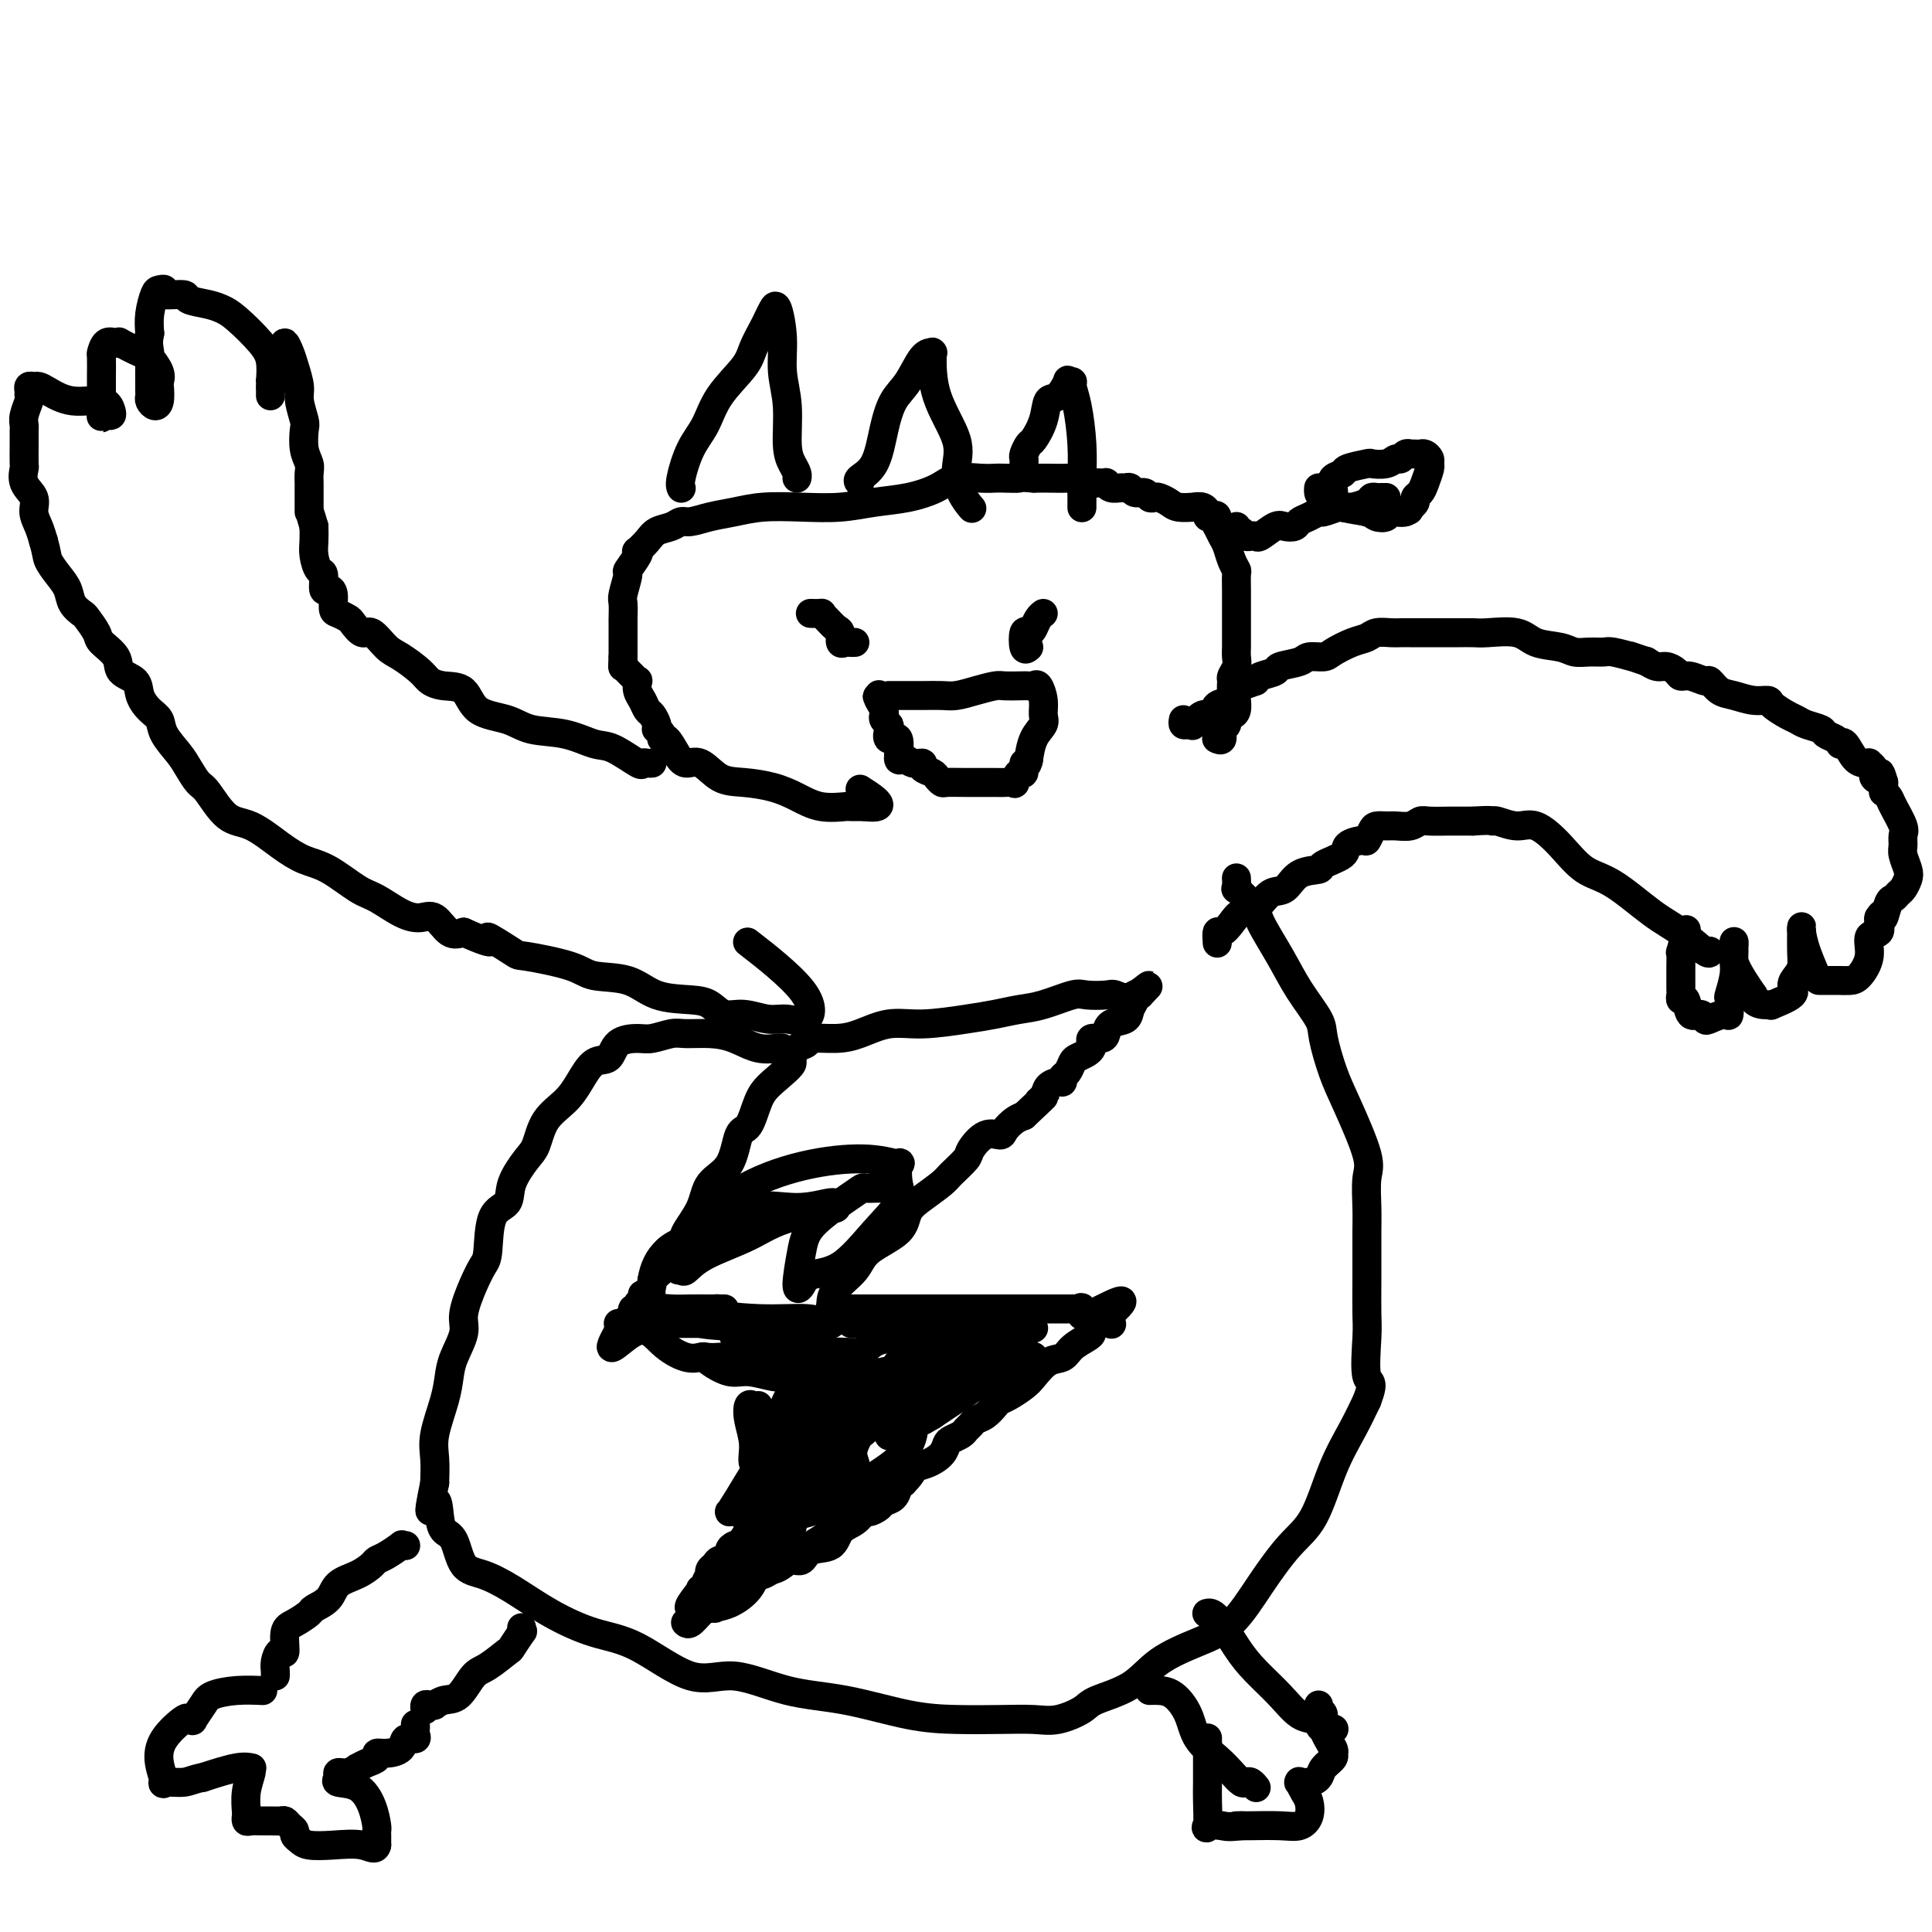 <svg viewBox='0 0 400 400' version='1.1' xmlns='http://www.w3.org/2000/svg' xmlns:xlink='http://www.w3.org/1999/xlink'><g fill='none' stroke='#000000' stroke-width='6' stroke-linecap='round' stroke-linejoin='round'><path d='M252,195c0.017,0.239 0.034,0.477 0,0c-0.034,-0.477 -0.119,-1.670 0,-2c0.119,-0.330 0.443,0.202 1,0c0.557,-0.202 1.346,-1.137 2,-2c0.654,-0.863 1.174,-1.653 2,-2c0.826,-0.347 1.960,-0.250 3,-1c1.040,-0.750 1.988,-2.347 3,-3c1.012,-0.653 2.090,-0.363 3,-1c0.910,-0.637 1.653,-2.202 3,-3c1.347,-0.798 3.300,-0.831 4,-1c0.700,-0.169 0.148,-0.474 1,-1c0.852,-0.526 3.107,-1.272 4,-2c0.893,-0.728 0.423,-1.439 1,-2c0.577,-0.561 2.199,-0.973 3,-1c0.801,-0.027 0.780,0.332 1,0c0.220,-0.332 0.681,-1.356 1,-2c0.319,-0.644 0.494,-0.908 1,-1c0.506,-0.092 1.341,-0.010 2,0c0.659,0.010 1.143,-0.050 2,0c0.857,0.050 2.088,0.209 3,0c0.912,-0.209 1.507,-0.788 2,-1c0.493,-0.212 0.885,-0.057 2,0c1.115,0.057 2.954,0.015 4,0c1.046,-0.015 1.299,-0.004 2,0c0.701,0.004 1.851,0.002 3,0'/><path d='M305,170c4.146,-0.290 4.012,-0.015 4,0c-0.012,0.015 0.099,-0.231 1,0c0.901,0.231 2.593,0.940 4,1c1.407,0.060 2.528,-0.528 4,0c1.472,0.528 3.294,2.173 5,4c1.706,1.827 3.294,3.835 5,5c1.706,1.165 3.529,1.485 6,3c2.471,1.515 5.590,4.224 8,6c2.410,1.776 4.110,2.620 6,4c1.890,1.380 3.971,3.298 5,4c1.029,0.702 1.008,0.189 1,0c-0.008,-0.189 -0.002,-0.054 0,0c0.002,0.054 0.001,0.027 0,0'/><path d='M349,193c0.113,-0.472 0.226,-0.944 0,0c-0.226,0.944 -0.793,3.303 -1,4c-0.207,0.697 -0.056,-0.268 0,0c0.056,0.268 0.015,1.769 0,3c-0.015,1.231 -0.005,2.191 0,3c0.005,0.809 0.005,1.468 0,2c-0.005,0.532 -0.013,0.939 0,1c0.013,0.061 0.049,-0.223 0,0c-0.049,0.223 -0.181,0.953 0,1c0.181,0.047 0.677,-0.589 1,0c0.323,0.589 0.475,2.402 1,3c0.525,0.598 1.423,-0.019 2,0c0.577,0.019 0.834,0.673 1,1c0.166,0.327 0.239,0.325 1,0c0.761,-0.325 2.208,-0.975 3,-1c0.792,-0.025 0.930,0.576 1,0c0.070,-0.576 0.071,-2.328 0,-3c-0.071,-0.672 -0.215,-0.265 0,-1c0.215,-0.735 0.790,-2.612 1,-4c0.210,-1.388 0.055,-2.287 0,-3c-0.055,-0.713 -0.009,-1.240 0,-2c0.009,-0.760 -0.020,-1.753 0,-2c0.020,-0.247 0.088,0.253 0,1c-0.088,0.747 -0.331,1.739 0,3c0.331,1.261 1.238,2.789 2,4c0.762,1.211 1.381,2.106 2,3'/><path d='M363,206c0.641,1.658 0.245,0.302 0,0c-0.245,-0.302 -0.337,0.449 0,1c0.337,0.551 1.105,0.902 2,1c0.895,0.098 1.917,-0.057 2,0c0.083,0.057 -0.773,0.325 0,0c0.773,-0.325 3.174,-1.243 4,-2c0.826,-0.757 0.078,-1.353 0,-2c-0.078,-0.647 0.515,-1.346 1,-2c0.485,-0.654 0.862,-1.265 1,-2c0.138,-0.735 0.037,-1.595 0,-3c-0.037,-1.405 -0.010,-3.356 0,-4c0.010,-0.644 0.005,0.020 0,0c-0.005,-0.020 -0.008,-0.723 0,-1c0.008,-0.277 0.027,-0.127 0,0c-0.027,0.127 -0.102,0.230 0,1c0.102,0.770 0.379,2.206 1,4c0.621,1.794 1.584,3.945 2,5c0.416,1.055 0.285,1.014 1,1c0.715,-0.014 2.277,-0.001 3,0c0.723,0.001 0.608,-0.011 1,0c0.392,0.011 1.289,0.043 2,0c0.711,-0.043 1.234,-0.162 2,-1c0.766,-0.838 1.774,-2.396 2,-4c0.226,-1.604 -0.331,-3.255 0,-4c0.331,-0.745 1.551,-0.585 2,-1c0.449,-0.415 0.128,-1.404 0,-2c-0.128,-0.596 -0.064,-0.798 0,-1'/><path d='M389,190c1.107,-1.842 0.874,0.054 1,0c0.126,-0.054 0.612,-2.059 1,-3c0.388,-0.941 0.679,-0.817 1,-1c0.321,-0.183 0.671,-0.672 1,-1c0.329,-0.328 0.638,-0.496 1,-1c0.362,-0.504 0.776,-1.343 1,-2c0.224,-0.657 0.258,-1.133 0,-2c-0.258,-0.867 -0.808,-2.127 -1,-3c-0.192,-0.873 -0.026,-1.361 0,-2c0.026,-0.639 -0.088,-1.429 0,-2c0.088,-0.571 0.377,-0.923 0,-2c-0.377,-1.077 -1.422,-2.880 -2,-4c-0.578,-1.120 -0.691,-1.558 -1,-2c-0.309,-0.442 -0.815,-0.889 -1,-1c-0.185,-0.111 -0.050,0.115 0,0c0.050,-0.115 0.013,-0.569 0,-1c-0.013,-0.431 -0.004,-0.837 0,-1c0.004,-0.163 0.002,-0.081 0,0'/><path d='M390,162c-0.941,-3.334 -0.792,-1.668 -1,-1c-0.208,0.668 -0.773,0.336 -1,0c-0.227,-0.336 -0.116,-0.678 0,-1c0.116,-0.322 0.235,-0.623 0,-1c-0.235,-0.377 -0.826,-0.830 -1,-1c-0.174,-0.170 0.069,-0.056 0,0c-0.069,0.056 -0.449,0.054 -1,0c-0.551,-0.054 -1.274,-0.161 -2,-1c-0.726,-0.839 -1.456,-2.410 -2,-3c-0.544,-0.590 -0.903,-0.200 -1,0c-0.097,0.200 0.070,0.208 0,0c-0.070,-0.208 -0.375,-0.633 -1,-1c-0.625,-0.367 -1.570,-0.675 -2,-1c-0.430,-0.325 -0.347,-0.668 -1,-1c-0.653,-0.332 -2.043,-0.653 -3,-1c-0.957,-0.347 -1.480,-0.719 -2,-1c-0.520,-0.281 -1.038,-0.471 -2,-1c-0.962,-0.529 -2.369,-1.397 -3,-2c-0.631,-0.603 -0.488,-0.940 -1,-1c-0.512,-0.060 -1.679,0.157 -3,0c-1.321,-0.157 -2.794,-0.687 -4,-1c-1.206,-0.313 -2.144,-0.409 -3,-1c-0.856,-0.591 -1.629,-1.678 -2,-2c-0.371,-0.322 -0.340,0.120 -1,0c-0.660,-0.120 -2.011,-0.802 -3,-1c-0.989,-0.198 -1.617,0.087 -2,0c-0.383,-0.087 -0.520,-0.545 -1,-1c-0.480,-0.455 -1.304,-0.905 -2,-1c-0.696,-0.095 -1.264,0.167 -2,0c-0.736,-0.167 -1.639,-0.762 -2,-1c-0.361,-0.238 -0.181,-0.119 0,0'/><path d='M341,137c-4.761,-1.635 -3.663,-1.223 -3,-1c0.663,0.223 0.890,0.257 0,0c-0.890,-0.257 -2.897,-0.804 -4,-1c-1.103,-0.196 -1.303,-0.040 -2,0c-0.697,0.040 -1.891,-0.035 -3,0c-1.109,0.035 -2.132,0.181 -3,0c-0.868,-0.181 -1.582,-0.690 -3,-1c-1.418,-0.310 -3.539,-0.423 -5,-1c-1.461,-0.577 -2.261,-1.619 -4,-2c-1.739,-0.381 -4.418,-0.102 -6,0c-1.582,0.102 -2.066,0.027 -3,0c-0.934,-0.027 -2.316,-0.007 -3,0c-0.684,0.007 -0.669,0.002 -1,0c-0.331,-0.002 -1.009,-0.001 -2,0c-0.991,0.001 -2.296,0.000 -3,0c-0.704,-0.000 -0.806,0.000 -1,0c-0.194,-0.000 -0.478,-0.001 -1,0c-0.522,0.001 -1.280,0.003 -2,0c-0.720,-0.003 -1.402,-0.013 -2,0c-0.598,0.013 -1.113,0.048 -2,0c-0.887,-0.048 -2.148,-0.181 -3,0c-0.852,0.181 -1.296,0.675 -2,1c-0.704,0.325 -1.667,0.482 -3,1c-1.333,0.518 -3.038,1.396 -4,2c-0.962,0.604 -1.183,0.935 -2,1c-0.817,0.065 -2.229,-0.137 -3,0c-0.771,0.137 -0.900,0.614 -2,1c-1.100,0.386 -3.171,0.681 -4,1c-0.829,0.319 -0.415,0.663 -1,1c-0.585,0.337 -2.167,0.668 -3,1c-0.833,0.332 -0.916,0.666 -1,1'/><path d='M260,141c-3.989,1.514 -1.461,0.299 -1,0c0.461,-0.299 -1.144,0.319 -2,1c-0.856,0.681 -0.964,1.427 -1,2c-0.036,0.573 0.000,0.975 0,1c-0.000,0.025 -0.038,-0.326 0,0c0.038,0.326 0.150,1.329 0,2c-0.150,0.671 -0.561,1.010 -1,1c-0.439,-0.010 -0.906,-0.371 -1,0c-0.094,0.371 0.185,1.472 0,2c-0.185,0.528 -0.833,0.482 -1,1c-0.167,0.518 0.147,1.601 0,2c-0.147,0.399 -0.756,0.114 -1,0c-0.244,-0.114 -0.122,-0.057 0,0'/><path d='M245,149c-0.080,0.418 -0.159,0.836 0,1c0.159,0.164 0.558,0.074 1,0c0.442,-0.074 0.928,-0.132 1,0c0.072,0.132 -0.271,0.454 0,0c0.271,-0.454 1.155,-1.682 2,-2c0.845,-0.318 1.652,0.276 2,0c0.348,-0.276 0.236,-1.421 1,-2c0.764,-0.579 2.405,-0.592 3,-1c0.595,-0.408 0.145,-1.211 0,-2c-0.145,-0.789 0.014,-1.563 0,-2c-0.014,-0.437 -0.200,-0.536 0,-1c0.200,-0.464 0.786,-1.294 1,-2c0.214,-0.706 0.057,-1.287 0,-2c-0.057,-0.713 -0.015,-1.557 0,-2c0.015,-0.443 0.004,-0.485 0,-1c-0.004,-0.515 -0.001,-1.503 0,-2c0.001,-0.497 0.000,-0.505 0,-1c-0.000,-0.495 -0.000,-1.479 0,-2c0.000,-0.521 -0.000,-0.581 0,-1c0.000,-0.419 0.001,-1.197 0,-2c-0.001,-0.803 -0.003,-1.632 0,-2c0.003,-0.368 0.012,-0.277 0,-1c-0.012,-0.723 -0.044,-2.262 0,-3c0.044,-0.738 0.166,-0.675 0,-1c-0.166,-0.325 -0.619,-1.039 -1,-2c-0.381,-0.961 -0.691,-2.169 -1,-3c-0.309,-0.831 -0.619,-1.285 -1,-2c-0.381,-0.715 -0.833,-1.693 -1,-2c-0.167,-0.307 -0.048,0.055 0,0c0.048,-0.055 0.024,-0.528 0,-1'/><path d='M252,108c-0.574,-1.924 -0.010,-1.232 0,-1c0.010,0.232 -0.535,0.006 -1,0c-0.465,-0.006 -0.850,0.209 -1,0c-0.150,-0.209 -0.065,-0.840 0,-1c0.065,-0.160 0.111,0.153 0,0c-0.111,-0.153 -0.379,-0.772 -1,-1c-0.621,-0.228 -1.594,-0.064 -2,0c-0.406,0.064 -0.245,0.027 0,0c0.245,-0.027 0.574,-0.046 0,0c-0.574,0.046 -2.052,0.157 -3,0c-0.948,-0.157 -1.366,-0.582 -2,-1c-0.634,-0.418 -1.483,-0.829 -2,-1c-0.517,-0.171 -0.702,-0.102 -1,0c-0.298,0.102 -0.710,0.238 -1,0c-0.290,-0.238 -0.458,-0.849 -1,-1c-0.542,-0.151 -1.458,0.157 -2,0c-0.542,-0.157 -0.709,-0.778 -1,-1c-0.291,-0.222 -0.704,-0.045 -1,0c-0.296,0.045 -0.475,-0.040 -1,0c-0.525,0.040 -1.397,0.207 -2,0c-0.603,-0.207 -0.937,-0.786 -1,-1c-0.063,-0.214 0.143,-0.061 0,0c-0.143,0.061 -0.637,0.030 -1,0c-0.363,-0.030 -0.595,-0.061 -1,0c-0.405,0.061 -0.983,0.212 -2,0c-1.017,-0.212 -2.472,-0.789 -3,-1c-0.528,-0.211 -0.131,-0.057 -1,0c-0.869,0.057 -3.006,0.015 -4,0c-0.994,-0.015 -0.844,-0.004 -1,0c-0.156,0.004 -0.616,0.001 -1,0c-0.384,-0.001 -0.692,-0.001 -1,0'/><path d='M214,99c-3.616,-0.310 -2.655,-0.085 -3,0c-0.345,0.085 -1.994,0.028 -3,0c-1.006,-0.028 -1.369,-0.029 -2,0c-0.631,0.029 -1.531,0.087 -3,0c-1.469,-0.087 -3.506,-0.321 -5,0c-1.494,0.321 -2.444,1.197 -4,2c-1.556,0.803 -3.717,1.535 -6,2c-2.283,0.465 -4.689,0.664 -7,1c-2.311,0.336 -4.525,0.811 -7,1c-2.475,0.189 -5.209,0.093 -8,0c-2.791,-0.093 -5.640,-0.183 -8,0c-2.360,0.183 -4.231,0.641 -6,1c-1.769,0.359 -3.436,0.620 -5,1c-1.564,0.380 -3.023,0.878 -4,1c-0.977,0.122 -1.470,-0.131 -2,0c-0.530,0.131 -1.095,0.648 -2,1c-0.905,0.352 -2.149,0.540 -3,1c-0.851,0.460 -1.308,1.192 -2,2c-0.692,0.808 -1.620,1.691 -2,2c-0.380,0.309 -0.211,0.044 0,0c0.211,-0.044 0.463,0.133 0,1c-0.463,0.867 -1.641,2.425 -2,3c-0.359,0.575 0.100,0.168 0,1c-0.100,0.832 -0.759,2.905 -1,4c-0.241,1.095 -0.065,1.214 0,2c0.065,0.786 0.017,2.241 0,3c-0.017,0.759 -0.005,0.822 0,1c0.005,0.178 0.001,0.470 0,1c-0.001,0.530 -0.000,1.296 0,2c0.000,0.704 0.000,1.344 0,2c-0.000,0.656 -0.000,1.328 0,2'/><path d='M129,136c-0.158,2.947 -0.054,1.314 0,1c0.054,-0.314 0.057,0.691 0,1c-0.057,0.309 -0.173,-0.076 0,0c0.173,0.076 0.634,0.615 1,1c0.366,0.385 0.637,0.617 1,1c0.363,0.383 0.818,0.919 1,1c0.182,0.081 0.090,-0.292 0,0c-0.090,0.292 -0.178,1.247 0,2c0.178,0.753 0.622,1.302 1,2c0.378,0.698 0.689,1.545 1,2c0.311,0.455 0.623,0.517 1,1c0.377,0.483 0.818,1.388 1,2c0.182,0.612 0.103,0.932 0,1c-0.103,0.068 -0.232,-0.116 0,0c0.232,0.116 0.824,0.533 1,1c0.176,0.467 -0.064,0.984 0,1c0.064,0.016 0.431,-0.469 1,0c0.569,0.469 1.339,1.890 2,3c0.661,1.110 1.211,1.907 2,2c0.789,0.093 1.816,-0.520 3,0c1.184,0.520 2.524,2.171 4,3c1.476,0.829 3.089,0.835 5,1c1.911,0.165 4.119,0.489 6,1c1.881,0.511 3.434,1.209 5,2c1.566,0.791 3.143,1.676 5,2c1.857,0.324 3.993,0.087 5,0c1.007,-0.087 0.887,-0.023 1,0c0.113,0.023 0.461,0.007 1,0c0.539,-0.007 1.270,-0.003 2,0'/><path d='M179,167c5.756,0.733 1.644,-1.933 0,-3c-1.644,-1.067 -0.822,-0.533 0,0'/><path d='M141,101c0.040,0.075 0.080,0.150 0,0c-0.080,-0.150 -0.281,-0.525 0,-2c0.281,-1.475 1.044,-4.049 2,-6c0.956,-1.951 2.105,-3.279 3,-5c0.895,-1.721 1.535,-3.836 3,-6c1.465,-2.164 3.755,-4.376 5,-6c1.245,-1.624 1.447,-2.660 2,-4c0.553,-1.340 1.459,-2.983 2,-4c0.541,-1.017 0.718,-1.408 1,-2c0.282,-0.592 0.668,-1.387 1,-2c0.332,-0.613 0.610,-1.045 1,0c0.390,1.045 0.892,3.568 1,6c0.108,2.432 -0.177,4.774 0,7c0.177,2.226 0.818,4.337 1,7c0.182,2.663 -0.095,5.876 0,8c0.095,2.124 0.562,3.157 1,4c0.438,0.843 0.849,1.496 1,2c0.151,0.504 0.043,0.858 0,1c-0.043,0.142 -0.022,0.071 0,0'/><path d='M178,100c-0.290,-0.252 -0.580,-0.505 0,-1c0.580,-0.495 2.032,-1.233 3,-3c0.968,-1.767 1.454,-4.565 2,-7c0.546,-2.435 1.151,-4.509 2,-6c0.849,-1.491 1.940,-2.399 3,-4c1.060,-1.601 2.088,-3.895 3,-5c0.912,-1.105 1.708,-1.020 2,-1c0.292,0.020 0.079,-0.026 0,0c-0.079,0.026 -0.026,0.123 0,0c0.026,-0.123 0.023,-0.466 0,1c-0.023,1.466 -0.065,4.740 1,8c1.065,3.260 3.238,6.506 4,9c0.762,2.494 0.111,4.235 0,6c-0.111,1.765 0.316,3.552 1,5c0.684,1.448 1.624,2.557 2,3c0.376,0.443 0.188,0.222 0,0'/><path d='M212,96c0.026,-0.368 0.052,-0.737 0,-1c-0.052,-0.263 -0.183,-0.421 0,-1c0.183,-0.579 0.682,-1.578 1,-2c0.318,-0.422 0.457,-0.268 1,-1c0.543,-0.732 1.489,-2.350 2,-4c0.511,-1.650 0.586,-3.332 1,-4c0.414,-0.668 1.168,-0.321 2,-1c0.832,-0.679 1.742,-2.384 2,-3c0.258,-0.616 -0.137,-0.145 0,0c0.137,0.145 0.807,-0.037 1,0c0.193,0.037 -0.092,0.292 0,1c0.092,0.708 0.561,1.868 1,4c0.439,2.132 0.850,5.237 1,8c0.150,2.763 0.040,5.185 0,7c-0.040,1.815 -0.011,3.023 0,4c0.011,0.977 0.003,1.725 0,2c-0.003,0.275 -0.001,0.079 0,0c0.001,-0.079 0.000,-0.039 0,0'/><path d='M256,109c-0.089,0.453 -0.178,0.905 0,1c0.178,0.095 0.623,-0.169 1,0c0.377,0.169 0.685,0.770 1,1c0.315,0.230 0.636,0.090 1,0c0.364,-0.090 0.770,-0.128 1,0c0.230,0.128 0.285,0.424 1,0c0.715,-0.424 2.092,-1.566 3,-2c0.908,-0.434 1.347,-0.159 2,0c0.653,0.159 1.521,0.201 2,0c0.479,-0.201 0.570,-0.646 1,-1c0.430,-0.354 1.200,-0.617 2,-1c0.800,-0.383 1.631,-0.887 2,-1c0.369,-0.113 0.277,0.163 1,0c0.723,-0.163 2.259,-0.765 3,-1c0.741,-0.235 0.685,-0.101 1,0c0.315,0.101 1.001,0.171 2,0c0.999,-0.171 2.310,-0.582 3,-1c0.690,-0.418 0.760,-0.844 1,-1c0.240,-0.156 0.652,-0.042 1,0c0.348,0.042 0.632,0.011 1,0c0.368,-0.011 0.819,-0.003 1,0c0.181,0.003 0.090,0.002 0,0'/><path d='M283,106c-1.561,-0.416 -3.122,-0.832 -4,-1c-0.878,-0.168 -1.072,-0.089 -1,0c0.072,0.089 0.410,0.189 0,0c-0.410,-0.189 -1.566,-0.667 -2,-1c-0.434,-0.333 -0.145,-0.523 0,-1c0.145,-0.477 0.145,-1.242 0,-2c-0.145,-0.758 -0.434,-1.510 0,-2c0.434,-0.490 1.590,-0.719 2,-1c0.410,-0.281 0.074,-0.615 1,-1c0.926,-0.385 3.113,-0.820 4,-1c0.887,-0.180 0.475,-0.105 1,0c0.525,0.105 1.987,0.238 3,0c1.013,-0.238 1.577,-0.848 2,-1c0.423,-0.152 0.705,0.155 1,0c0.295,-0.155 0.604,-0.774 1,-1c0.396,-0.226 0.879,-0.061 1,0c0.121,0.061 -0.122,0.019 0,0c0.122,-0.019 0.607,-0.016 1,0c0.393,0.016 0.695,0.044 1,0c0.305,-0.044 0.615,-0.160 1,0c0.385,0.160 0.847,0.596 1,1c0.153,0.404 -0.001,0.777 0,1c0.001,0.223 0.159,0.297 0,1c-0.159,0.703 -0.635,2.034 -1,3c-0.365,0.966 -0.620,1.565 -1,2c-0.380,0.435 -0.885,0.704 -1,1c-0.115,0.296 0.161,0.618 0,1c-0.161,0.382 -0.760,0.823 -1,1c-0.240,0.177 -0.120,0.088 0,0'/><path d='M292,105c-0.605,1.482 -0.116,0.188 0,0c0.116,-0.188 -0.140,0.731 -1,1c-0.860,0.269 -2.322,-0.112 -3,0c-0.678,0.112 -0.570,0.717 -1,1c-0.430,0.283 -1.397,0.245 -2,0c-0.603,-0.245 -0.841,-0.696 -2,-1c-1.159,-0.304 -3.239,-0.460 -5,-1c-1.761,-0.540 -3.204,-1.464 -4,-2c-0.796,-0.536 -0.945,-0.683 -1,-1c-0.055,-0.317 -0.016,-0.805 0,-1c0.016,-0.195 0.008,-0.098 0,0'/><path d='M135,158c-0.305,0.023 -0.610,0.047 -1,0c-0.390,-0.047 -0.863,-0.163 -1,0c-0.137,0.163 0.064,0.606 -1,0c-1.064,-0.606 -3.391,-2.260 -5,-3c-1.609,-0.740 -2.500,-0.566 -4,-1c-1.500,-0.434 -3.607,-1.475 -6,-2c-2.393,-0.525 -5.070,-0.532 -7,-1c-1.930,-0.468 -3.112,-1.396 -5,-2c-1.888,-0.604 -4.482,-0.885 -6,-2c-1.518,-1.115 -1.961,-3.065 -3,-4c-1.039,-0.935 -2.676,-0.854 -4,-1c-1.324,-0.146 -2.336,-0.520 -3,-1c-0.664,-0.480 -0.978,-1.065 -2,-2c-1.022,-0.935 -2.750,-2.219 -4,-3c-1.250,-0.781 -2.022,-1.060 -3,-2c-0.978,-0.940 -2.164,-2.543 -3,-3c-0.836,-0.457 -1.324,0.230 -2,0c-0.676,-0.230 -1.539,-1.378 -2,-2c-0.461,-0.622 -0.518,-0.717 -1,-1c-0.482,-0.283 -1.387,-0.752 -2,-1c-0.613,-0.248 -0.934,-0.273 -1,-1c-0.066,-0.727 0.123,-2.154 0,-3c-0.123,-0.846 -0.559,-1.111 -1,-1c-0.441,0.111 -0.889,0.599 -1,0c-0.111,-0.599 0.114,-2.285 0,-3c-0.114,-0.715 -0.567,-0.460 -1,-1c-0.433,-0.540 -0.847,-1.876 -1,-3c-0.153,-1.124 -0.044,-2.035 0,-3c0.044,-0.965 0.022,-1.982 0,-3'/><path d='M65,109c-1.000,-3.466 -1.000,-3.131 -1,-3c0.000,0.131 0.001,0.058 0,-1c-0.001,-1.058 -0.004,-3.100 0,-4c0.004,-0.900 0.015,-0.658 0,-1c-0.015,-0.342 -0.055,-1.269 0,-2c0.055,-0.731 0.207,-1.267 0,-2c-0.207,-0.733 -0.773,-1.665 -1,-3c-0.227,-1.335 -0.117,-3.074 0,-4c0.117,-0.926 0.239,-1.038 0,-2c-0.239,-0.962 -0.838,-2.774 -1,-4c-0.162,-1.226 0.114,-1.867 0,-3c-0.114,-1.133 -0.618,-2.759 -1,-4c-0.382,-1.241 -0.641,-2.097 -1,-3c-0.359,-0.903 -0.818,-1.854 -1,-2c-0.182,-0.146 -0.087,0.513 0,1c0.087,0.487 0.168,0.801 0,1c-0.168,0.199 -0.584,0.284 -1,1c-0.416,0.716 -0.833,2.062 -1,3c-0.167,0.938 -0.083,1.469 0,2'/><path d='M57,79c-0.691,0.956 -0.917,0.344 -1,0c-0.083,-0.344 -0.022,-0.422 0,0c0.022,0.422 0.007,1.344 0,2c-0.007,0.656 -0.005,1.045 0,1c0.005,-0.045 0.013,-0.523 0,-1c-0.013,-0.477 -0.048,-0.954 0,-2c0.048,-1.046 0.177,-2.662 0,-4c-0.177,-1.338 -0.661,-2.400 -2,-4c-1.339,-1.600 -3.531,-3.739 -5,-5c-1.469,-1.261 -2.213,-1.643 -3,-2c-0.787,-0.357 -1.618,-0.688 -3,-1c-1.382,-0.312 -3.316,-0.606 -4,-1c-0.684,-0.394 -0.120,-0.890 -1,-1c-0.880,-0.110 -3.206,0.164 -4,0c-0.794,-0.164 -0.055,-0.768 0,-1c0.055,-0.232 -0.573,-0.093 -1,0c-0.427,0.093 -0.653,0.140 -1,1c-0.347,0.860 -0.813,2.531 -1,4c-0.187,1.469 -0.093,2.734 0,4'/><path d='M31,69c-0.464,2.003 -0.124,3.009 0,4c0.124,0.991 0.033,1.967 0,3c-0.033,1.033 -0.006,2.123 0,3c0.006,0.877 -0.009,1.540 0,2c0.009,0.460 0.041,0.715 0,1c-0.041,0.285 -0.155,0.599 0,1c0.155,0.401 0.579,0.887 1,1c0.421,0.113 0.838,-0.149 1,-1c0.162,-0.851 0.068,-2.293 0,-3c-0.068,-0.707 -0.110,-0.680 0,-1c0.110,-0.320 0.374,-0.986 0,-2c-0.374,-1.014 -1.384,-2.376 -2,-3c-0.616,-0.624 -0.837,-0.509 -2,-1c-1.163,-0.491 -3.268,-1.588 -4,-2c-0.732,-0.412 -0.091,-0.138 0,0c0.091,0.138 -0.368,0.139 -1,0c-0.632,-0.139 -1.437,-0.419 -2,0c-0.563,0.419 -0.883,1.537 -1,2c-0.117,0.463 -0.031,0.271 0,1c0.031,0.729 0.008,2.381 0,4c-0.008,1.619 -0.002,3.207 0,4c0.002,0.793 0.001,0.790 0,1c-0.001,0.210 -0.000,0.631 0,1c0.000,0.369 0.000,0.684 0,1'/><path d='M21,85c-0.143,2.392 0.001,1.371 0,1c-0.001,-0.371 -0.147,-0.093 0,0c0.147,0.093 0.585,0.002 1,0c0.415,-0.002 0.806,0.084 1,0c0.194,-0.084 0.193,-0.338 0,-1c-0.193,-0.662 -0.576,-1.732 -2,-2c-1.424,-0.268 -3.888,0.267 -6,0c-2.112,-0.267 -3.872,-1.337 -5,-2c-1.128,-0.663 -1.623,-0.920 -2,-1c-0.377,-0.080 -0.636,0.018 -1,0c-0.364,-0.018 -0.833,-0.153 -1,0c-0.167,0.153 -0.031,0.594 0,1c0.031,0.406 -0.044,0.776 0,1c0.044,0.224 0.208,0.302 0,1c-0.208,0.698 -0.788,2.016 -1,3c-0.212,0.984 -0.056,1.634 0,2c0.056,0.366 0.013,0.447 0,1c-0.013,0.553 0.004,1.579 0,3c-0.004,1.421 -0.030,3.237 0,4c0.030,0.763 0.116,0.472 0,1c-0.116,0.528 -0.434,1.873 0,3c0.434,1.127 1.622,2.034 2,3c0.378,0.966 -0.052,1.991 0,3c0.052,1.009 0.586,2.003 1,3c0.414,0.997 0.707,1.999 1,3'/><path d='M9,112c0.754,2.618 0.640,3.164 1,4c0.360,0.836 1.194,1.962 2,3c0.806,1.038 1.582,1.987 2,3c0.418,1.013 0.477,2.091 1,3c0.523,0.909 1.510,1.650 2,2c0.490,0.350 0.482,0.310 1,1c0.518,0.690 1.561,2.109 2,3c0.439,0.891 0.274,1.252 1,2c0.726,0.748 2.344,1.881 3,3c0.656,1.119 0.351,2.225 1,3c0.649,0.775 2.252,1.221 3,2c0.748,0.779 0.641,1.892 1,3c0.359,1.108 1.184,2.211 2,3c0.816,0.789 1.622,1.266 2,2c0.378,0.734 0.326,1.727 1,3c0.674,1.273 2.073,2.828 3,4c0.927,1.172 1.383,1.961 2,3c0.617,1.039 1.396,2.329 2,3c0.604,0.671 1.035,0.722 2,2c0.965,1.278 2.465,3.782 4,5c1.535,1.218 3.107,1.149 5,2c1.893,0.851 4.108,2.621 6,4c1.892,1.379 3.461,2.365 5,3c1.539,0.635 3.048,0.917 5,2c1.952,1.083 4.346,2.967 6,4c1.654,1.033 2.568,1.216 4,2c1.432,0.784 3.384,2.169 5,3c1.616,0.831 2.897,1.109 4,1c1.103,-0.109 2.028,-0.606 3,0c0.972,0.606 1.992,2.316 3,3c1.008,0.684 2.004,0.342 3,0'/><path d='M96,193c8.423,3.767 4.980,1.185 5,1c0.020,-0.185 3.502,2.028 5,3c1.498,0.972 1.013,0.702 3,1c1.987,0.298 6.447,1.165 9,2c2.553,0.835 3.201,1.637 5,2c1.799,0.363 4.749,0.287 7,1c2.251,0.713 3.801,2.214 6,3c2.199,0.786 5.046,0.856 7,1c1.954,0.144 3.015,0.363 4,1c0.985,0.637 1.895,1.691 3,2c1.105,0.309 2.403,-0.127 4,0c1.597,0.127 3.491,0.817 5,1c1.509,0.183 2.634,-0.142 4,0c1.366,0.142 2.974,0.749 4,0c1.026,-0.749 1.468,-2.856 -1,-6c-2.468,-3.144 -7.848,-7.327 -10,-9c-2.152,-1.673 -1.076,-0.837 0,0'/><path d='M162,217c0.024,0.014 0.048,0.028 0,0c-0.048,-0.028 -0.170,-0.098 -1,0c-0.830,0.098 -2.370,0.365 -4,0c-1.630,-0.365 -3.350,-1.362 -5,-2c-1.650,-0.638 -3.231,-0.917 -5,-1c-1.769,-0.083 -3.728,0.031 -5,0c-1.272,-0.031 -1.859,-0.207 -3,0c-1.141,0.207 -2.836,0.799 -4,1c-1.164,0.201 -1.795,0.013 -3,0c-1.205,-0.013 -2.982,0.149 -4,1c-1.018,0.851 -1.277,2.393 -2,3c-0.723,0.607 -1.909,0.281 -3,1c-1.091,0.719 -2.087,2.483 -3,4c-0.913,1.517 -1.744,2.786 -3,4c-1.256,1.214 -2.936,2.374 -4,4c-1.064,1.626 -1.511,3.719 -2,5c-0.489,1.281 -1.020,1.751 -2,3c-0.980,1.249 -2.408,3.278 -3,5c-0.592,1.722 -0.346,3.137 -1,4c-0.654,0.863 -2.208,1.176 -3,3c-0.792,1.824 -0.823,5.161 -1,7c-0.177,1.839 -0.499,2.179 -1,3c-0.501,0.821 -1.181,2.123 -2,4c-0.819,1.877 -1.776,4.330 -2,6c-0.224,1.670 0.286,2.557 0,4c-0.286,1.443 -1.369,3.441 -2,5c-0.631,1.559 -0.810,2.677 -1,4c-0.190,1.323 -0.391,2.849 -1,5c-0.609,2.151 -1.625,4.925 -2,7c-0.375,2.075 -0.107,3.450 0,5c0.107,1.550 0.054,3.275 0,5'/><path d='M90,307c-1.908,9.278 -0.678,4.973 0,4c0.678,-0.973 0.805,1.387 1,3c0.195,1.613 0.457,2.478 1,3c0.543,0.522 1.366,0.701 2,2c0.634,1.299 1.079,3.717 2,5c0.921,1.283 2.316,1.431 4,2c1.684,0.569 3.655,1.559 6,3c2.345,1.441 5.063,3.332 8,5c2.937,1.668 6.094,3.112 9,4c2.906,0.888 5.562,1.220 9,3c3.438,1.780 7.659,5.009 11,6c3.341,0.991 5.804,-0.256 9,0c3.196,0.256 7.125,2.016 11,3c3.875,0.984 7.694,1.191 12,2c4.306,0.809 9.098,2.218 13,3c3.902,0.782 6.916,0.935 10,1c3.084,0.065 6.240,0.040 9,0c2.760,-0.040 5.126,-0.095 7,0c1.874,0.095 3.257,0.339 5,0c1.743,-0.339 3.847,-1.263 5,-2c1.153,-0.737 1.356,-1.289 3,-2c1.644,-0.711 4.727,-1.583 7,-3c2.273,-1.417 3.734,-3.379 6,-5c2.266,-1.621 5.337,-2.900 8,-4c2.663,-1.100 4.918,-2.021 7,-4c2.082,-1.979 3.992,-5.017 6,-8c2.008,-2.983 4.113,-5.910 6,-8c1.887,-2.090 3.557,-3.344 5,-6c1.443,-2.656 2.658,-6.715 4,-10c1.342,-3.285 2.812,-5.796 4,-8c1.188,-2.204 2.094,-4.102 3,-6'/><path d='M283,290c1.702,-4.415 0.456,-3.453 0,-5c-0.456,-1.547 -0.122,-5.603 0,-8c0.122,-2.397 0.033,-3.135 0,-5c-0.033,-1.865 -0.010,-4.855 0,-7c0.010,-2.145 0.006,-3.443 0,-5c-0.006,-1.557 -0.014,-3.374 0,-5c0.014,-1.626 0.051,-3.061 0,-5c-0.051,-1.939 -0.189,-4.382 0,-6c0.189,-1.618 0.705,-2.412 0,-5c-0.705,-2.588 -2.632,-6.970 -4,-10c-1.368,-3.030 -2.178,-4.709 -3,-7c-0.822,-2.291 -1.657,-5.194 -2,-7c-0.343,-1.806 -0.196,-2.514 -1,-4c-0.804,-1.486 -2.561,-3.748 -4,-6c-1.439,-2.252 -2.561,-4.492 -4,-7c-1.439,-2.508 -3.195,-5.283 -4,-7c-0.805,-1.717 -0.661,-2.376 -1,-3c-0.339,-0.624 -1.163,-1.211 -2,-2c-0.837,-0.789 -1.688,-1.778 -2,-2c-0.312,-0.222 -0.084,0.325 0,0c0.084,-0.325 0.024,-1.521 0,-2c-0.024,-0.479 -0.012,-0.239 0,0'/><path d='M108,337c-0.060,0.512 -0.120,1.023 0,1c0.120,-0.023 0.419,-0.581 0,0c-0.419,0.581 -1.557,2.299 -2,3c-0.443,0.701 -0.191,0.383 -1,1c-0.809,0.617 -2.680,2.169 -4,3c-1.320,0.831 -2.090,0.941 -3,2c-0.910,1.059 -1.959,3.069 -3,4c-1.041,0.931 -2.072,0.784 -3,1c-0.928,0.216 -1.751,0.794 -2,1c-0.249,0.206 0.077,0.042 0,0c-0.077,-0.042 -0.557,0.040 -1,0c-0.443,-0.040 -0.850,-0.203 -1,0c-0.150,0.203 -0.043,0.772 0,1c0.043,0.228 0.021,0.114 0,0'/><path d='M84,320c-0.498,0.054 -0.997,0.108 -1,0c-0.003,-0.108 0.489,-0.376 0,0c-0.489,0.376 -1.959,1.398 -3,2c-1.041,0.602 -1.653,0.784 -2,1c-0.347,0.216 -0.430,0.468 -1,1c-0.570,0.532 -1.629,1.346 -3,2c-1.371,0.654 -3.056,1.149 -4,2c-0.944,0.851 -1.147,2.060 -2,3c-0.853,0.940 -2.357,1.612 -3,2c-0.643,0.388 -0.424,0.491 -1,1c-0.576,0.509 -1.948,1.424 -3,2c-1.052,0.576 -1.784,0.812 -2,2c-0.216,1.188 0.086,3.327 0,4c-0.086,0.673 -0.559,-0.121 -1,0c-0.441,0.121 -0.850,1.157 -1,2c-0.150,0.843 -0.040,1.494 0,2c0.040,0.506 0.011,0.867 0,1c-0.011,0.133 -0.003,0.038 0,0c0.003,-0.038 0.002,-0.019 0,0'/><path d='M86,357c0.016,0.343 0.031,0.687 0,1c-0.031,0.313 -0.109,0.596 0,1c0.109,0.404 0.403,0.931 0,1c-0.403,0.069 -1.504,-0.318 -2,0c-0.496,0.318 -0.387,1.342 -1,2c-0.613,0.658 -1.948,0.951 -3,1c-1.052,0.049 -1.822,-0.146 -2,0c-0.178,0.146 0.234,0.631 0,1c-0.234,0.369 -1.114,0.620 -2,1c-0.886,0.380 -1.778,0.889 -2,1c-0.222,0.111 0.224,-0.177 0,0c-0.224,0.177 -1.120,0.819 -2,1c-0.880,0.181 -1.746,-0.098 -2,0c-0.254,0.098 0.104,0.573 0,1c-0.104,0.427 -0.669,0.807 0,1c0.669,0.193 2.572,0.198 4,1c1.428,0.802 2.383,2.400 3,4c0.617,1.600 0.897,3.202 1,4c0.103,0.798 0.027,0.791 0,1c-0.027,0.209 -0.007,0.633 0,1c0.007,0.367 0.002,0.676 0,1c-0.002,0.324 -0.001,0.662 0,1'/><path d='M78,382c-0.234,1.241 -1.321,0.344 -3,0c-1.679,-0.344 -3.952,-0.134 -6,0c-2.048,0.134 -3.872,0.191 -5,0c-1.128,-0.191 -1.559,-0.629 -2,-1c-0.441,-0.371 -0.891,-0.674 -1,-1c-0.109,-0.326 0.122,-0.676 0,-1c-0.122,-0.324 -0.599,-0.623 -1,-1c-0.401,-0.377 -0.727,-0.833 -1,-1c-0.273,-0.167 -0.494,-0.044 -1,0c-0.506,0.044 -1.298,0.008 -2,0c-0.702,-0.008 -1.312,0.012 -2,0c-0.688,-0.012 -1.452,-0.057 -2,0c-0.548,0.057 -0.880,0.214 -1,0c-0.120,-0.214 -0.028,-0.800 0,-1c0.028,-0.200 -0.007,-0.015 0,0c0.007,0.015 0.056,-0.139 0,-1c-0.056,-0.861 -0.217,-2.428 0,-4c0.217,-1.572 0.812,-3.148 1,-4c0.188,-0.852 -0.032,-0.981 0,-1c0.032,-0.019 0.316,0.072 0,0c-0.316,-0.072 -1.233,-0.306 -3,0c-1.767,0.306 -4.383,1.153 -7,2'/><path d='M42,368c-2.206,0.394 -2.721,0.879 -4,1c-1.279,0.121 -3.323,-0.123 -4,0c-0.677,0.123 0.014,0.611 0,0c-0.014,-0.611 -0.731,-2.322 -1,-4c-0.269,-1.678 -0.088,-3.323 1,-5c1.088,-1.677 3.083,-3.387 4,-4c0.917,-0.613 0.757,-0.128 1,0c0.243,0.128 0.888,-0.099 1,0c0.112,0.099 -0.309,0.524 0,0c0.309,-0.524 1.347,-1.997 2,-3c0.653,-1.003 0.921,-1.537 2,-2c1.079,-0.463 2.970,-0.856 5,-1c2.030,-0.144 4.200,-0.039 5,0c0.800,0.039 0.228,0.011 0,0c-0.228,-0.011 -0.114,-0.006 0,0'/><path d='M238,350c0.588,-0.025 1.175,-0.051 2,0c0.825,0.051 1.887,0.177 3,1c1.113,0.823 2.277,2.343 3,4c0.723,1.657 1.006,3.449 2,5c0.994,1.551 2.700,2.859 4,4c1.300,1.141 2.194,2.113 3,3c0.806,0.887 1.522,1.688 2,2c0.478,0.312 0.716,0.135 1,0c0.284,-0.135 0.615,-0.229 1,0c0.385,0.229 0.824,0.780 1,1c0.176,0.220 0.088,0.110 0,0'/><path d='M250,334c-0.129,0.037 -0.257,0.074 0,0c0.257,-0.074 0.901,-0.258 2,1c1.099,1.258 2.655,3.958 4,6c1.345,2.042 2.479,3.426 4,5c1.521,1.574 3.429,3.340 5,5c1.571,1.660 2.807,3.215 4,4c1.193,0.785 2.345,0.799 3,1c0.655,0.201 0.815,0.590 1,1c0.185,0.410 0.396,0.841 1,1c0.604,0.159 1.601,0.045 2,0c0.399,-0.045 0.199,-0.023 0,0'/><path d='M273,353c-0.130,0.370 -0.260,0.739 0,1c0.260,0.261 0.909,0.412 1,1c0.091,0.588 -0.375,1.613 0,3c0.375,1.387 1.590,3.135 2,4c0.410,0.865 0.013,0.849 0,1c-0.013,0.151 0.357,0.471 0,1c-0.357,0.529 -1.440,1.266 -2,2c-0.560,0.734 -0.596,1.463 -1,2c-0.404,0.537 -1.177,0.882 -2,1c-0.823,0.118 -1.695,0.008 -2,0c-0.305,-0.008 -0.042,0.084 0,0c0.042,-0.084 -0.137,-0.344 0,0c0.137,0.344 0.591,1.294 1,2c0.409,0.706 0.772,1.170 1,2c0.228,0.830 0.321,2.026 0,3c-0.321,0.974 -1.057,1.725 -2,2c-0.943,0.275 -2.092,0.074 -4,0c-1.908,-0.074 -4.573,-0.020 -6,0c-1.427,0.020 -1.614,0.005 -2,0c-0.386,-0.005 -0.969,-0.001 -1,0c-0.031,0.001 0.492,0.000 1,0c0.508,-0.000 1.002,-0.000 1,0c-0.002,0.000 -0.501,0.000 -1,0'/><path d='M257,378c-2.890,0.328 -3.114,0.149 -4,0c-0.886,-0.149 -2.434,-0.266 -3,0c-0.566,0.266 -0.152,0.915 0,0c0.152,-0.915 0.041,-3.394 0,-5c-0.041,-1.606 -0.011,-2.338 0,-4c0.011,-1.662 0.003,-4.255 0,-6c-0.003,-1.745 -0.001,-2.641 0,-3c0.001,-0.359 0.000,-0.179 0,0'/><path d='M213,134c-0.399,0.344 -0.798,0.688 -1,0c-0.202,-0.688 -0.208,-2.409 0,-3c0.208,-0.591 0.630,-0.053 1,0c0.370,0.053 0.687,-0.377 1,-1c0.313,-0.623 0.623,-1.437 1,-2c0.377,-0.563 0.822,-0.875 1,-1c0.178,-0.125 0.089,-0.062 0,0'/><path d='M177,133c-0.341,0.015 -0.682,0.030 -1,0c-0.318,-0.030 -0.613,-0.106 -1,0c-0.387,0.106 -0.864,0.392 -1,0c-0.136,-0.392 0.071,-1.464 0,-2c-0.071,-0.536 -0.419,-0.536 -1,-1c-0.581,-0.464 -1.396,-1.392 -2,-2c-0.604,-0.608 -0.999,-0.895 -1,-1c-0.001,-0.105 0.391,-0.028 0,0c-0.391,0.028 -1.567,0.008 -2,0c-0.433,-0.008 -0.124,-0.002 0,0c0.124,0.002 0.062,0.001 0,0'/><path d='M184,144c0.433,0.000 0.867,0.001 1,0c0.133,-0.001 -0.034,-0.003 1,0c1.034,0.003 3.268,0.011 5,0c1.732,-0.011 2.963,-0.041 4,0c1.037,0.041 1.881,0.155 3,0c1.119,-0.155 2.513,-0.578 4,-1c1.487,-0.422 3.067,-0.845 4,-1c0.933,-0.155 1.219,-0.044 2,0c0.781,0.044 2.055,0.020 3,0c0.945,-0.020 1.559,-0.038 2,0c0.441,0.038 0.708,0.131 1,0c0.292,-0.131 0.607,-0.487 1,0c0.393,0.487 0.862,1.816 1,3c0.138,1.184 -0.054,2.223 0,3c0.054,0.777 0.355,1.291 0,2c-0.355,0.709 -1.365,1.614 -2,3c-0.635,1.386 -0.896,3.253 -1,4c-0.104,0.747 -0.052,0.373 0,0'/><path d='M213,157c-0.393,2.417 -0.874,0.959 -1,1c-0.126,0.041 0.103,1.580 0,2c-0.103,0.420 -0.538,-0.280 -1,0c-0.462,0.280 -0.952,1.539 -1,2c-0.048,0.461 0.344,0.123 0,0c-0.344,-0.123 -1.426,-0.032 -2,0c-0.574,0.032 -0.640,0.006 -2,0c-1.360,-0.006 -4.012,0.010 -6,0c-1.988,-0.010 -3.311,-0.044 -4,0c-0.689,0.044 -0.743,0.165 -1,0c-0.257,-0.165 -0.716,-0.617 -1,-1c-0.284,-0.383 -0.394,-0.696 -1,-1c-0.606,-0.304 -1.708,-0.599 -2,-1c-0.292,-0.401 0.225,-0.908 0,-1c-0.225,-0.092 -1.192,0.230 -2,0c-0.808,-0.230 -1.457,-1.011 -2,-1c-0.543,0.011 -0.982,0.813 -1,0c-0.018,-0.813 0.384,-3.240 0,-4c-0.384,-0.760 -1.553,0.147 -2,0c-0.447,-0.147 -0.172,-1.348 0,-2c0.172,-0.652 0.239,-0.755 0,-1c-0.239,-0.245 -0.786,-0.633 -1,-1c-0.214,-0.367 -0.096,-0.714 0,-1c0.096,-0.286 0.170,-0.510 0,-1c-0.170,-0.490 -0.585,-1.245 -1,-2'/><path d='M182,145c-0.774,-1.798 -0.208,-0.292 0,0c0.208,0.292 0.060,-0.631 0,-1c-0.060,-0.369 -0.030,-0.185 0,0'/><path d='M142,336c-0.062,-0.053 -0.124,-0.107 0,0c0.124,0.107 0.436,0.374 1,0c0.564,-0.374 1.382,-1.389 2,-2c0.618,-0.611 1.037,-0.818 2,-1c0.963,-0.182 2.471,-0.339 4,-1c1.529,-0.661 3.081,-1.828 4,-3c0.919,-1.172 1.205,-2.351 2,-3c0.795,-0.649 2.098,-0.770 3,-1c0.902,-0.230 1.404,-0.571 2,-1c0.596,-0.429 1.285,-0.948 2,-1c0.715,-0.052 1.455,0.363 2,0c0.545,-0.363 0.895,-1.502 2,-2c1.105,-0.498 2.963,-0.353 4,-1c1.037,-0.647 1.251,-2.085 2,-3c0.749,-0.915 2.031,-1.306 3,-2c0.969,-0.694 1.625,-1.690 2,-2c0.375,-0.310 0.468,0.068 1,0c0.532,-0.068 1.505,-0.582 2,-1c0.495,-0.418 0.514,-0.741 1,-1c0.486,-0.259 1.438,-0.454 2,-1c0.562,-0.546 0.732,-1.442 1,-2c0.268,-0.558 0.634,-0.779 1,-1'/><path d='M187,307c2.636,-2.655 1.728,-2.791 2,-3c0.272,-0.209 1.726,-0.490 3,-1c1.274,-0.510 2.369,-1.250 3,-2c0.631,-0.750 0.799,-1.510 1,-2c0.201,-0.490 0.434,-0.709 1,-1c0.566,-0.291 1.464,-0.654 2,-1c0.536,-0.346 0.711,-0.674 1,-1c0.289,-0.326 0.693,-0.651 1,-1c0.307,-0.349 0.518,-0.723 1,-1c0.482,-0.277 1.235,-0.459 2,-1c0.765,-0.541 1.541,-1.442 2,-2c0.459,-0.558 0.601,-0.773 1,-1c0.399,-0.227 1.055,-0.466 2,-1c0.945,-0.534 2.177,-1.364 3,-2c0.823,-0.636 1.236,-1.077 2,-2c0.764,-0.923 1.879,-2.327 3,-3c1.121,-0.673 2.246,-0.614 3,-1c0.754,-0.386 1.136,-1.217 2,-2c0.864,-0.783 2.211,-1.517 3,-2c0.789,-0.483 1.020,-0.717 1,-1c-0.020,-0.283 -0.293,-0.617 0,-1c0.293,-0.383 1.151,-0.814 2,-1c0.849,-0.186 1.690,-0.127 2,0c0.310,0.127 0.089,0.322 0,0c-0.089,-0.322 -0.044,-1.161 0,-2'/><path d='M230,272c5.856,-5.354 -1.004,-1.238 -4,0c-2.996,1.238 -2.126,-0.400 -2,-1c0.126,-0.600 -0.490,-0.161 -1,0c-0.510,0.161 -0.915,0.043 -1,0c-0.085,-0.043 0.148,-0.012 0,0c-0.148,0.012 -0.677,0.003 -1,0c-0.323,-0.003 -0.439,-0.001 -1,0c-0.561,0.001 -1.568,0.000 -2,0c-0.432,-0.000 -0.289,-0.000 -1,0c-0.711,0.000 -2.274,0.000 -3,0c-0.726,-0.000 -0.613,-0.000 -1,0c-0.387,0.000 -1.274,0.000 -2,0c-0.726,-0.000 -1.293,-0.000 -2,0c-0.707,0.000 -1.556,0.000 -2,0c-0.444,-0.000 -0.485,-0.000 -1,0c-0.515,0.000 -1.504,0.000 -2,0c-0.496,-0.000 -0.500,-0.000 -1,0c-0.500,0.000 -1.498,0.000 -2,0c-0.502,-0.000 -0.509,-0.000 -1,0c-0.491,0.000 -1.467,0.000 -2,0c-0.533,-0.000 -0.623,-0.000 -1,0c-0.377,0.000 -1.042,0.000 -2,0c-0.958,-0.000 -2.208,-0.000 -3,0c-0.792,0.000 -1.127,0.000 -2,0c-0.873,-0.000 -2.285,-0.000 -3,0c-0.715,0.000 -0.735,0.000 -1,0c-0.265,0.000 -0.775,0.000 -2,0c-1.225,0.000 -3.163,0.000 -4,0c-0.837,0.000 -0.571,0.000 -1,0c-0.429,0.000 -1.551,0.000 -2,0c-0.449,0.000 -0.224,0.000 0,0'/><path d='M177,271c-8.382,-0.155 -2.839,-0.041 -1,0c1.839,0.041 -0.028,0.011 -1,0c-0.972,-0.011 -1.049,-0.003 -1,0c0.049,0.003 0.223,-0.001 0,0c-0.223,0.001 -0.844,0.006 -1,0c-0.156,-0.006 0.154,-0.024 0,0c-0.154,0.024 -0.771,0.089 -1,0c-0.229,-0.089 -0.068,-0.333 0,-1c0.068,-0.667 0.044,-1.757 1,-3c0.956,-1.243 2.891,-2.639 4,-4c1.109,-1.361 1.393,-2.686 3,-4c1.607,-1.314 4.536,-2.616 6,-4c1.464,-1.384 1.461,-2.850 2,-4c0.539,-1.150 1.620,-1.983 3,-3c1.380,-1.017 3.058,-2.217 4,-3c0.942,-0.783 1.149,-1.148 2,-2c0.851,-0.852 2.346,-2.192 3,-3c0.654,-0.808 0.468,-1.085 1,-2c0.532,-0.915 1.781,-2.469 3,-3c1.219,-0.531 2.409,-0.039 3,0c0.591,0.039 0.582,-0.374 1,-1c0.418,-0.626 1.262,-1.465 2,-2c0.738,-0.535 1.369,-0.768 2,-1'/><path d='M212,231c6.661,-6.216 3.813,-3.756 3,-3c-0.813,0.756 0.408,-0.193 1,-1c0.592,-0.807 0.554,-1.472 1,-2c0.446,-0.528 1.377,-0.919 2,-1c0.623,-0.081 0.940,0.147 1,0c0.060,-0.147 -0.135,-0.669 0,-1c0.135,-0.331 0.600,-0.470 1,-1c0.400,-0.530 0.735,-1.451 1,-2c0.265,-0.549 0.462,-0.725 1,-1c0.538,-0.275 1.419,-0.647 2,-1c0.581,-0.353 0.863,-0.685 1,-1c0.137,-0.315 0.129,-0.613 0,-1c-0.129,-0.387 -0.378,-0.862 0,-1c0.378,-0.138 1.382,0.062 2,0c0.618,-0.062 0.849,-0.387 1,-1c0.151,-0.613 0.223,-1.513 1,-2c0.777,-0.487 2.260,-0.561 3,-1c0.740,-0.439 0.737,-1.242 1,-2c0.263,-0.758 0.792,-1.471 1,-2c0.208,-0.529 0.094,-0.873 0,-1c-0.094,-0.127 -0.170,-0.036 0,0c0.170,0.036 0.585,0.018 1,0'/><path d='M236,206c3.712,-3.868 0.992,-1.038 -1,0c-1.992,1.038 -3.256,0.285 -4,0c-0.744,-0.285 -0.967,-0.102 -2,0c-1.033,0.102 -2.876,0.121 -4,0c-1.124,-0.121 -1.528,-0.384 -3,0c-1.472,0.384 -4.013,1.413 -6,2c-1.987,0.587 -3.422,0.730 -5,1c-1.578,0.270 -3.300,0.667 -5,1c-1.700,0.333 -3.380,0.601 -6,1c-2.620,0.399 -6.181,0.929 -9,1c-2.819,0.071 -4.897,-0.318 -7,0c-2.103,0.318 -4.230,1.341 -6,2c-1.770,0.659 -3.181,0.953 -5,1c-1.819,0.047 -4.044,-0.152 -5,0c-0.956,0.152 -0.642,0.656 -1,1c-0.358,0.344 -1.388,0.527 -2,1c-0.612,0.473 -0.806,1.237 -1,2'/><path d='M164,219c-2.893,1.111 -0.127,0.387 0,1c0.127,0.613 -2.387,2.562 -4,4c-1.613,1.438 -2.327,2.365 -3,4c-0.673,1.635 -1.306,3.979 -2,5c-0.694,1.021 -1.451,0.718 -2,2c-0.549,1.282 -0.890,4.150 -2,6c-1.110,1.850 -2.987,2.683 -4,4c-1.013,1.317 -1.161,3.120 -2,5c-0.839,1.880 -2.368,3.838 -3,5c-0.632,1.162 -0.368,1.530 -1,2c-0.632,0.470 -2.159,1.043 -3,2c-0.841,0.957 -0.995,2.296 -1,3c-0.005,0.704 0.140,0.771 0,1c-0.140,0.229 -0.563,0.621 -1,1c-0.437,0.379 -0.886,0.746 -1,1c-0.114,0.254 0.109,0.397 0,1c-0.109,0.603 -0.550,1.668 -1,2c-0.450,0.332 -0.909,-0.070 -1,0c-0.091,0.070 0.187,0.610 0,1c-0.187,0.390 -0.838,0.629 -1,1c-0.162,0.371 0.164,0.874 0,1c-0.164,0.126 -0.818,-0.124 -1,0c-0.182,0.124 0.108,0.622 0,1c-0.108,0.378 -0.615,0.637 -1,1c-0.385,0.363 -0.650,0.829 -1,1c-0.350,0.171 -0.787,0.046 -1,0c-0.213,-0.046 -0.204,-0.013 0,0c0.204,0.013 0.602,0.007 1,0'/><path d='M129,274c-5.256,8.889 -0.897,3.611 2,2c2.897,-1.611 4.332,0.446 6,2c1.668,1.554 3.570,2.606 5,3c1.430,0.394 2.390,0.129 3,0c0.610,-0.129 0.870,-0.122 1,0c0.130,0.122 0.129,0.358 1,1c0.871,0.642 2.614,1.689 4,2c1.386,0.311 2.414,-0.113 4,0c1.586,0.113 3.732,0.761 5,1c1.268,0.239 1.660,0.067 2,0c0.340,-0.067 0.627,-0.028 1,0c0.373,0.028 0.832,0.045 1,0c0.168,-0.045 0.044,-0.153 0,0c-0.044,0.153 -0.008,0.568 0,1c0.008,0.432 -0.011,0.880 0,1c0.011,0.120 0.052,-0.089 0,1c-0.052,1.089 -0.196,3.475 -1,5c-0.804,1.525 -2.268,2.189 -3,3c-0.732,0.811 -0.731,1.769 -1,3c-0.269,1.231 -0.808,2.735 -1,4c-0.192,1.265 -0.037,2.289 0,3c0.037,0.711 -0.046,1.107 0,2c0.046,0.893 0.219,2.284 0,3c-0.219,0.716 -0.832,0.759 -1,1c-0.168,0.241 0.109,0.680 0,1c-0.109,0.320 -0.602,0.520 -1,1c-0.398,0.480 -0.699,1.240 -1,2'/><path d='M155,316c-1.234,4.820 -0.320,1.368 0,0c0.320,-1.368 0.044,-0.654 0,0c-0.044,0.654 0.142,1.249 0,2c-0.142,0.751 -0.613,1.659 -1,2c-0.387,0.341 -0.690,0.116 -1,0c-0.310,-0.116 -0.626,-0.123 -1,0c-0.374,0.123 -0.807,0.376 -1,1c-0.193,0.624 -0.146,1.620 0,2c0.146,0.380 0.393,0.145 0,0c-0.393,-0.145 -1.425,-0.198 -2,0c-0.575,0.198 -0.694,0.648 -1,1c-0.306,0.352 -0.799,0.606 -1,1c-0.201,0.394 -0.110,0.928 0,1c0.110,0.072 0.241,-0.317 0,0c-0.241,0.317 -0.853,1.342 -1,2c-0.147,0.658 0.171,0.950 0,1c-0.171,0.050 -0.829,-0.140 -1,0c-0.171,0.140 0.147,0.612 0,1c-0.147,0.388 -0.760,0.692 -1,1c-0.240,0.308 -0.109,0.621 0,1c0.109,0.379 0.194,0.823 0,1c-0.194,0.177 -0.668,0.086 -1,0c-0.332,-0.086 -0.524,-0.167 0,-1c0.524,-0.833 1.762,-2.416 3,-4'/><path d='M146,328c1.216,-1.542 3.255,-3.897 5,-6c1.745,-2.103 3.197,-3.954 6,-6c2.803,-2.046 6.956,-4.288 9,-6c2.044,-1.712 1.977,-2.895 3,-4c1.023,-1.105 3.134,-2.131 4,-3c0.866,-0.869 0.487,-1.580 0,-1c-0.487,0.580 -1.083,2.451 -2,4c-0.917,1.549 -2.155,2.776 -3,4c-0.845,1.224 -1.298,2.444 -2,3c-0.702,0.556 -1.652,0.446 -2,1c-0.348,0.554 -0.094,1.770 0,2c0.094,0.230 0.030,-0.527 0,-1c-0.030,-0.473 -0.025,-0.663 0,-1c0.025,-0.337 0.068,-0.822 0,-1c-0.068,-0.178 -0.249,-0.048 0,0c0.249,0.048 0.928,0.014 1,0c0.072,-0.014 -0.464,-0.007 -1,0'/><path d='M164,313c-1.204,0.203 -4.214,2.212 -6,3c-1.786,0.788 -2.348,0.355 -3,1c-0.652,0.645 -1.394,2.369 -2,3c-0.606,0.631 -1.077,0.170 -1,0c0.077,-0.170 0.701,-0.050 1,0c0.299,0.050 0.272,0.029 1,0c0.728,-0.029 2.211,-0.066 3,0c0.789,0.066 0.884,0.236 1,0c0.116,-0.236 0.251,-0.877 0,0c-0.251,0.877 -0.890,3.274 -2,5c-1.110,1.726 -2.691,2.782 -4,4c-1.309,1.218 -2.345,2.598 -3,3c-0.655,0.402 -0.929,-0.173 -1,0c-0.071,0.173 0.060,1.095 0,1c-0.060,-0.095 -0.311,-1.206 0,-3c0.311,-1.794 1.183,-4.271 3,-7c1.817,-2.729 4.578,-5.709 7,-8c2.422,-2.291 4.505,-3.892 6,-5c1.495,-1.108 2.403,-1.721 3,-3c0.597,-1.279 0.885,-3.222 1,-4c0.115,-0.778 0.058,-0.389 0,0'/><path d='M168,303c2.576,-3.223 0.518,-1.281 0,0c-0.518,1.281 0.506,1.902 0,3c-0.506,1.098 -2.543,2.675 -4,4c-1.457,1.325 -2.334,2.399 -3,3c-0.666,0.601 -1.122,0.727 -1,1c0.122,0.273 0.822,0.691 4,0c3.178,-0.691 8.836,-2.492 13,-4c4.164,-1.508 6.836,-2.722 8,-4c1.164,-1.278 0.819,-2.619 1,-3c0.181,-0.381 0.887,0.198 1,1c0.113,0.802 -0.366,1.825 -2,3c-1.634,1.175 -4.423,2.501 -6,3c-1.577,0.499 -1.943,0.172 -2,0c-0.057,-0.172 0.195,-0.190 0,0c-0.195,0.190 -0.836,0.587 -1,1c-0.164,0.413 0.148,0.842 0,1c-0.148,0.158 -0.757,0.045 -1,0c-0.243,-0.045 -0.122,-0.023 0,0'/><path d='M175,312c-1.537,1.124 0.121,-0.568 2,-2c1.879,-1.432 3.979,-2.606 5,-3c1.021,-0.394 0.962,-0.009 1,0c0.038,0.009 0.171,-0.358 0,0c-0.171,0.358 -0.648,1.440 -2,3c-1.352,1.560 -3.580,3.600 -7,6c-3.420,2.400 -8.032,5.162 -11,7c-2.968,1.838 -4.290,2.751 -5,3c-0.710,0.249 -0.806,-0.168 -1,0c-0.194,0.168 -0.485,0.920 0,0c0.485,-0.920 1.746,-3.513 3,-6c1.254,-2.487 2.500,-4.870 4,-7c1.500,-2.130 3.254,-4.009 5,-5c1.746,-0.991 3.483,-1.094 5,-2c1.517,-0.906 2.814,-2.615 3,-3c0.186,-0.385 -0.740,0.556 -1,1c-0.260,0.444 0.144,0.392 -2,1c-2.144,0.608 -6.837,1.875 -10,3c-3.163,1.125 -4.794,2.106 -6,3c-1.206,0.894 -1.985,1.701 -3,2c-1.015,0.299 -2.267,0.091 -3,0c-0.733,-0.091 -0.949,-0.066 -1,0c-0.051,0.066 0.063,0.172 2,-3c1.937,-3.172 5.696,-9.620 9,-14c3.304,-4.380 6.152,-6.690 9,-9'/><path d='M171,287c4.008,-4.701 4.527,-3.453 5,-3c0.473,0.453 0.899,0.112 1,0c0.101,-0.112 -0.124,0.005 0,1c0.124,0.995 0.596,2.868 0,5c-0.596,2.132 -2.258,4.522 -4,6c-1.742,1.478 -3.562,2.046 -6,3c-2.438,0.954 -5.494,2.296 -7,3c-1.506,0.704 -1.462,0.769 -2,1c-0.538,0.231 -1.658,0.626 -2,0c-0.342,-0.626 0.095,-2.273 0,-4c-0.095,-1.727 -0.720,-3.534 -1,-5c-0.280,-1.466 -0.215,-2.591 0,-3c0.215,-0.409 0.579,-0.101 1,0c0.421,0.101 0.897,-0.004 1,0c0.103,0.004 -0.168,0.117 0,1c0.168,0.883 0.776,2.536 1,4c0.224,1.464 0.065,2.740 0,4c-0.065,1.260 -0.037,2.504 0,3c0.037,0.496 0.082,0.242 0,0c-0.082,-0.242 -0.290,-0.473 0,-1c0.290,-0.527 1.078,-1.351 2,-4c0.922,-2.649 1.976,-7.124 4,-10c2.024,-2.876 5.017,-4.152 7,-5c1.983,-0.848 2.957,-1.267 4,-1c1.043,0.267 2.155,1.219 3,2c0.845,0.781 1.422,1.390 2,2'/><path d='M180,286c0.933,1.062 0.765,1.717 1,3c0.235,1.283 0.875,3.192 0,5c-0.875,1.808 -3.263,3.514 -6,5c-2.737,1.486 -5.822,2.753 -8,4c-2.178,1.247 -3.447,2.476 -4,3c-0.553,0.524 -0.388,0.343 -1,0c-0.612,-0.343 -1.999,-0.850 -1,-3c0.999,-2.150 4.386,-5.944 7,-9c2.614,-3.056 4.455,-5.374 7,-7c2.545,-1.626 5.794,-2.561 8,-3c2.206,-0.439 3.368,-0.382 4,0c0.632,0.382 0.734,1.090 1,2c0.266,0.910 0.696,2.024 1,4c0.304,1.976 0.481,4.816 0,7c-0.481,2.184 -1.622,3.712 -3,5c-1.378,1.288 -2.995,2.336 -4,3c-1.005,0.664 -1.398,0.944 -2,1c-0.602,0.056 -1.413,-0.113 -2,0c-0.587,0.113 -0.949,0.508 -1,0c-0.051,-0.508 0.210,-1.920 0,-3c-0.210,-1.080 -0.890,-1.830 0,-4c0.890,-2.170 3.352,-5.761 5,-9c1.648,-3.239 2.484,-6.128 4,-8c1.516,-1.872 3.714,-2.728 5,-3c1.286,-0.272 1.659,0.040 2,0c0.341,-0.040 0.648,-0.434 1,0c0.352,0.434 0.749,1.694 1,3c0.251,1.306 0.358,2.659 0,4c-0.358,1.341 -1.179,2.671 -2,4'/><path d='M193,290c-1.277,1.958 -3.470,2.853 -5,4c-1.530,1.147 -2.397,2.547 -3,3c-0.603,0.453 -0.941,-0.039 -1,0c-0.059,0.039 0.163,0.609 0,0c-0.163,-0.609 -0.710,-2.398 1,-5c1.710,-2.602 5.677,-6.018 9,-8c3.323,-1.982 6.001,-2.530 8,-3c1.999,-0.470 3.320,-0.862 4,-1c0.680,-0.138 0.718,-0.022 1,0c0.282,0.022 0.807,-0.051 1,0c0.193,0.051 0.055,0.224 0,1c-0.055,0.776 -0.027,2.154 -2,3c-1.973,0.846 -5.946,1.159 -9,2c-3.054,0.841 -5.188,2.211 -6,3c-0.812,0.789 -0.302,0.999 0,1c0.302,0.001 0.397,-0.206 0,0c-0.397,0.206 -1.287,0.826 -1,0c0.287,-0.826 1.751,-3.097 4,-5c2.249,-1.903 5.282,-3.438 8,-4c2.718,-0.562 5.121,-0.153 7,0c1.879,0.153 3.234,0.048 4,0c0.766,-0.048 0.944,-0.040 1,0c0.056,0.040 -0.010,0.110 0,0c0.010,-0.110 0.095,-0.401 -1,0c-1.095,0.401 -3.372,1.492 -6,3c-2.628,1.508 -5.608,3.431 -8,5c-2.392,1.569 -4.196,2.785 -6,4'/><path d='M193,293c-3.502,2.078 -2.257,1.272 -2,1c0.257,-0.272 -0.473,-0.010 -1,0c-0.527,0.010 -0.850,-0.232 0,-2c0.850,-1.768 2.875,-5.063 6,-8c3.125,-2.937 7.351,-5.517 10,-7c2.649,-1.483 3.721,-1.868 5,-2c1.279,-0.132 2.765,-0.009 3,0c0.235,0.009 -0.781,-0.095 -1,0c-0.219,0.095 0.359,0.389 -1,1c-1.359,0.611 -4.655,1.538 -8,3c-3.345,1.462 -6.738,3.458 -9,5c-2.262,1.542 -3.393,2.630 -4,3c-0.607,0.370 -0.689,0.023 -1,0c-0.311,-0.023 -0.852,0.277 0,-1c0.852,-1.277 3.098,-4.131 5,-6c1.902,-1.869 3.460,-2.752 5,-3c1.540,-0.248 3.062,0.140 4,0c0.938,-0.140 1.291,-0.807 2,-1c0.709,-0.193 1.774,0.088 2,0c0.226,-0.088 -0.387,-0.544 -1,-1'/><path d='M207,275c0.049,-1.000 -5.827,-1.000 -9,-1c-3.173,-0.000 -3.641,-0.000 -5,0c-1.359,0.000 -3.608,0.000 -5,0c-1.392,-0.000 -1.926,-0.000 -3,0c-1.074,0.000 -2.688,0.000 -4,0c-1.312,-0.000 -2.320,-0.001 -3,0c-0.680,0.001 -1.030,0.002 -1,0c0.030,-0.002 0.439,-0.007 0,0c-0.439,0.007 -1.727,0.026 0,0c1.727,-0.026 6.469,-0.098 10,0c3.531,0.098 5.849,0.366 8,1c2.151,0.634 4.134,1.635 5,2c0.866,0.365 0.616,0.095 0,0c-0.616,-0.095 -1.599,-0.015 -4,0c-2.401,0.015 -6.219,-0.034 -9,0c-2.781,0.034 -4.524,0.153 -6,1c-1.476,0.847 -2.686,2.423 -4,3c-1.314,0.577 -2.734,0.155 -4,0c-1.266,-0.155 -2.379,-0.042 -3,0c-0.621,0.042 -0.749,0.012 -1,0c-0.251,-0.012 -0.626,-0.006 -1,0'/><path d='M168,281c-5.071,0.473 -1.749,-0.344 1,0c2.749,0.344 4.926,1.848 8,3c3.074,1.152 7.045,1.950 10,3c2.955,1.050 4.894,2.351 6,3c1.106,0.649 1.379,0.647 0,0c-1.379,-0.647 -4.410,-1.939 -8,-3c-3.590,-1.061 -7.738,-1.892 -12,-3c-4.262,-1.108 -8.639,-2.492 -13,-3c-4.361,-0.508 -8.705,-0.140 -11,0c-2.295,0.140 -2.541,0.052 -3,0c-0.459,-0.052 -1.129,-0.066 0,0c1.129,0.066 4.059,0.214 8,0c3.941,-0.214 8.893,-0.789 13,-1c4.107,-0.211 7.370,-0.057 9,0c1.630,0.057 1.627,0.016 2,0c0.373,-0.016 1.121,-0.006 1,0c-0.121,0.006 -1.111,0.008 -2,0c-0.889,-0.008 -1.677,-0.027 -3,0c-1.323,0.027 -3.179,0.100 -6,0c-2.821,-0.100 -6.606,-0.373 -9,-1c-2.394,-0.627 -3.398,-1.608 -4,-2c-0.602,-0.392 -0.801,-0.196 -1,0'/><path d='M154,277c-3.902,-0.464 -1.158,-0.124 0,0c1.158,0.124 0.731,0.033 1,0c0.269,-0.033 1.234,-0.009 3,0c1.766,0.009 4.332,0.002 6,0c1.668,-0.002 2.439,0.001 3,0c0.561,-0.001 0.914,-0.007 1,0c0.086,0.007 -0.095,0.028 0,0c0.095,-0.028 0.467,-0.106 0,0c-0.467,0.106 -1.772,0.397 -4,0c-2.228,-0.397 -5.380,-1.480 -9,-2c-3.620,-0.520 -7.708,-0.475 -10,-1c-2.292,-0.525 -2.787,-1.620 -3,-2c-0.213,-0.380 -0.142,-0.046 0,0c0.142,0.046 0.357,-0.198 3,0c2.643,0.198 7.715,0.838 12,1c4.285,0.162 7.783,-0.153 10,0c2.217,0.153 3.152,0.773 4,1c0.848,0.227 1.609,0.061 1,0c-0.609,-0.061 -2.587,-0.016 -5,0c-2.413,0.016 -5.261,0.005 -8,0c-2.739,-0.005 -5.370,-0.002 -8,0'/><path d='M151,274c-4.284,-0.000 -4.994,-0.001 -6,0c-1.006,0.001 -2.309,0.002 -3,0c-0.691,-0.002 -0.772,-0.007 -1,0c-0.228,0.007 -0.604,0.026 -1,0c-0.396,-0.026 -0.812,-0.098 -1,0c-0.188,0.098 -0.150,0.366 1,0c1.150,-0.366 3.410,-1.366 5,-2c1.590,-0.634 2.509,-0.902 3,-1c0.491,-0.098 0.554,-0.026 1,0c0.446,0.026 1.276,0.006 1,0c-0.276,-0.006 -1.657,0.003 -3,0c-1.343,-0.003 -2.649,-0.018 -4,0c-1.351,0.018 -2.748,0.069 -4,0c-1.252,-0.069 -2.359,-0.259 -3,0c-0.641,0.259 -0.815,0.968 -1,0c-0.185,-0.968 -0.380,-3.613 0,-6c0.380,-2.387 1.335,-4.514 3,-6c1.665,-1.486 4.040,-2.329 7,-4c2.960,-1.671 6.505,-4.170 10,-5c3.495,-0.830 6.941,0.007 10,0c3.059,-0.007 5.731,-0.859 7,-1c1.269,-0.141 1.134,0.430 1,1'/><path d='M173,250c1.163,0.262 -4.931,0.917 -9,2c-4.069,1.083 -6.114,2.593 -9,4c-2.886,1.407 -6.612,2.712 -9,4c-2.388,1.288 -3.436,2.558 -4,3c-0.564,0.442 -0.642,0.056 -1,0c-0.358,-0.056 -0.996,0.218 -1,-1c-0.004,-1.218 0.627,-3.930 3,-7c2.373,-3.070 6.489,-6.500 11,-9c4.511,-2.500 9.418,-4.069 14,-5c4.582,-0.931 8.839,-1.223 12,-1c3.161,0.223 5.226,0.962 6,1c0.774,0.038 0.257,-0.624 0,0c-0.257,0.624 -0.254,2.533 0,4c0.254,1.467 0.759,2.490 0,4c-0.759,1.510 -2.782,3.507 -5,6c-2.218,2.493 -4.630,5.483 -7,7c-2.370,1.517 -4.698,1.560 -6,2c-1.302,0.440 -1.578,1.277 -2,2c-0.422,0.723 -0.992,1.332 -1,0c-0.008,-1.332 0.544,-4.606 1,-7c0.456,-2.394 0.816,-3.910 3,-6c2.184,-2.090 6.194,-4.756 8,-6c1.806,-1.244 1.409,-1.066 2,-1c0.591,0.066 2.169,0.019 3,0c0.831,-0.019 0.916,-0.009 1,0'/></g>
</svg>